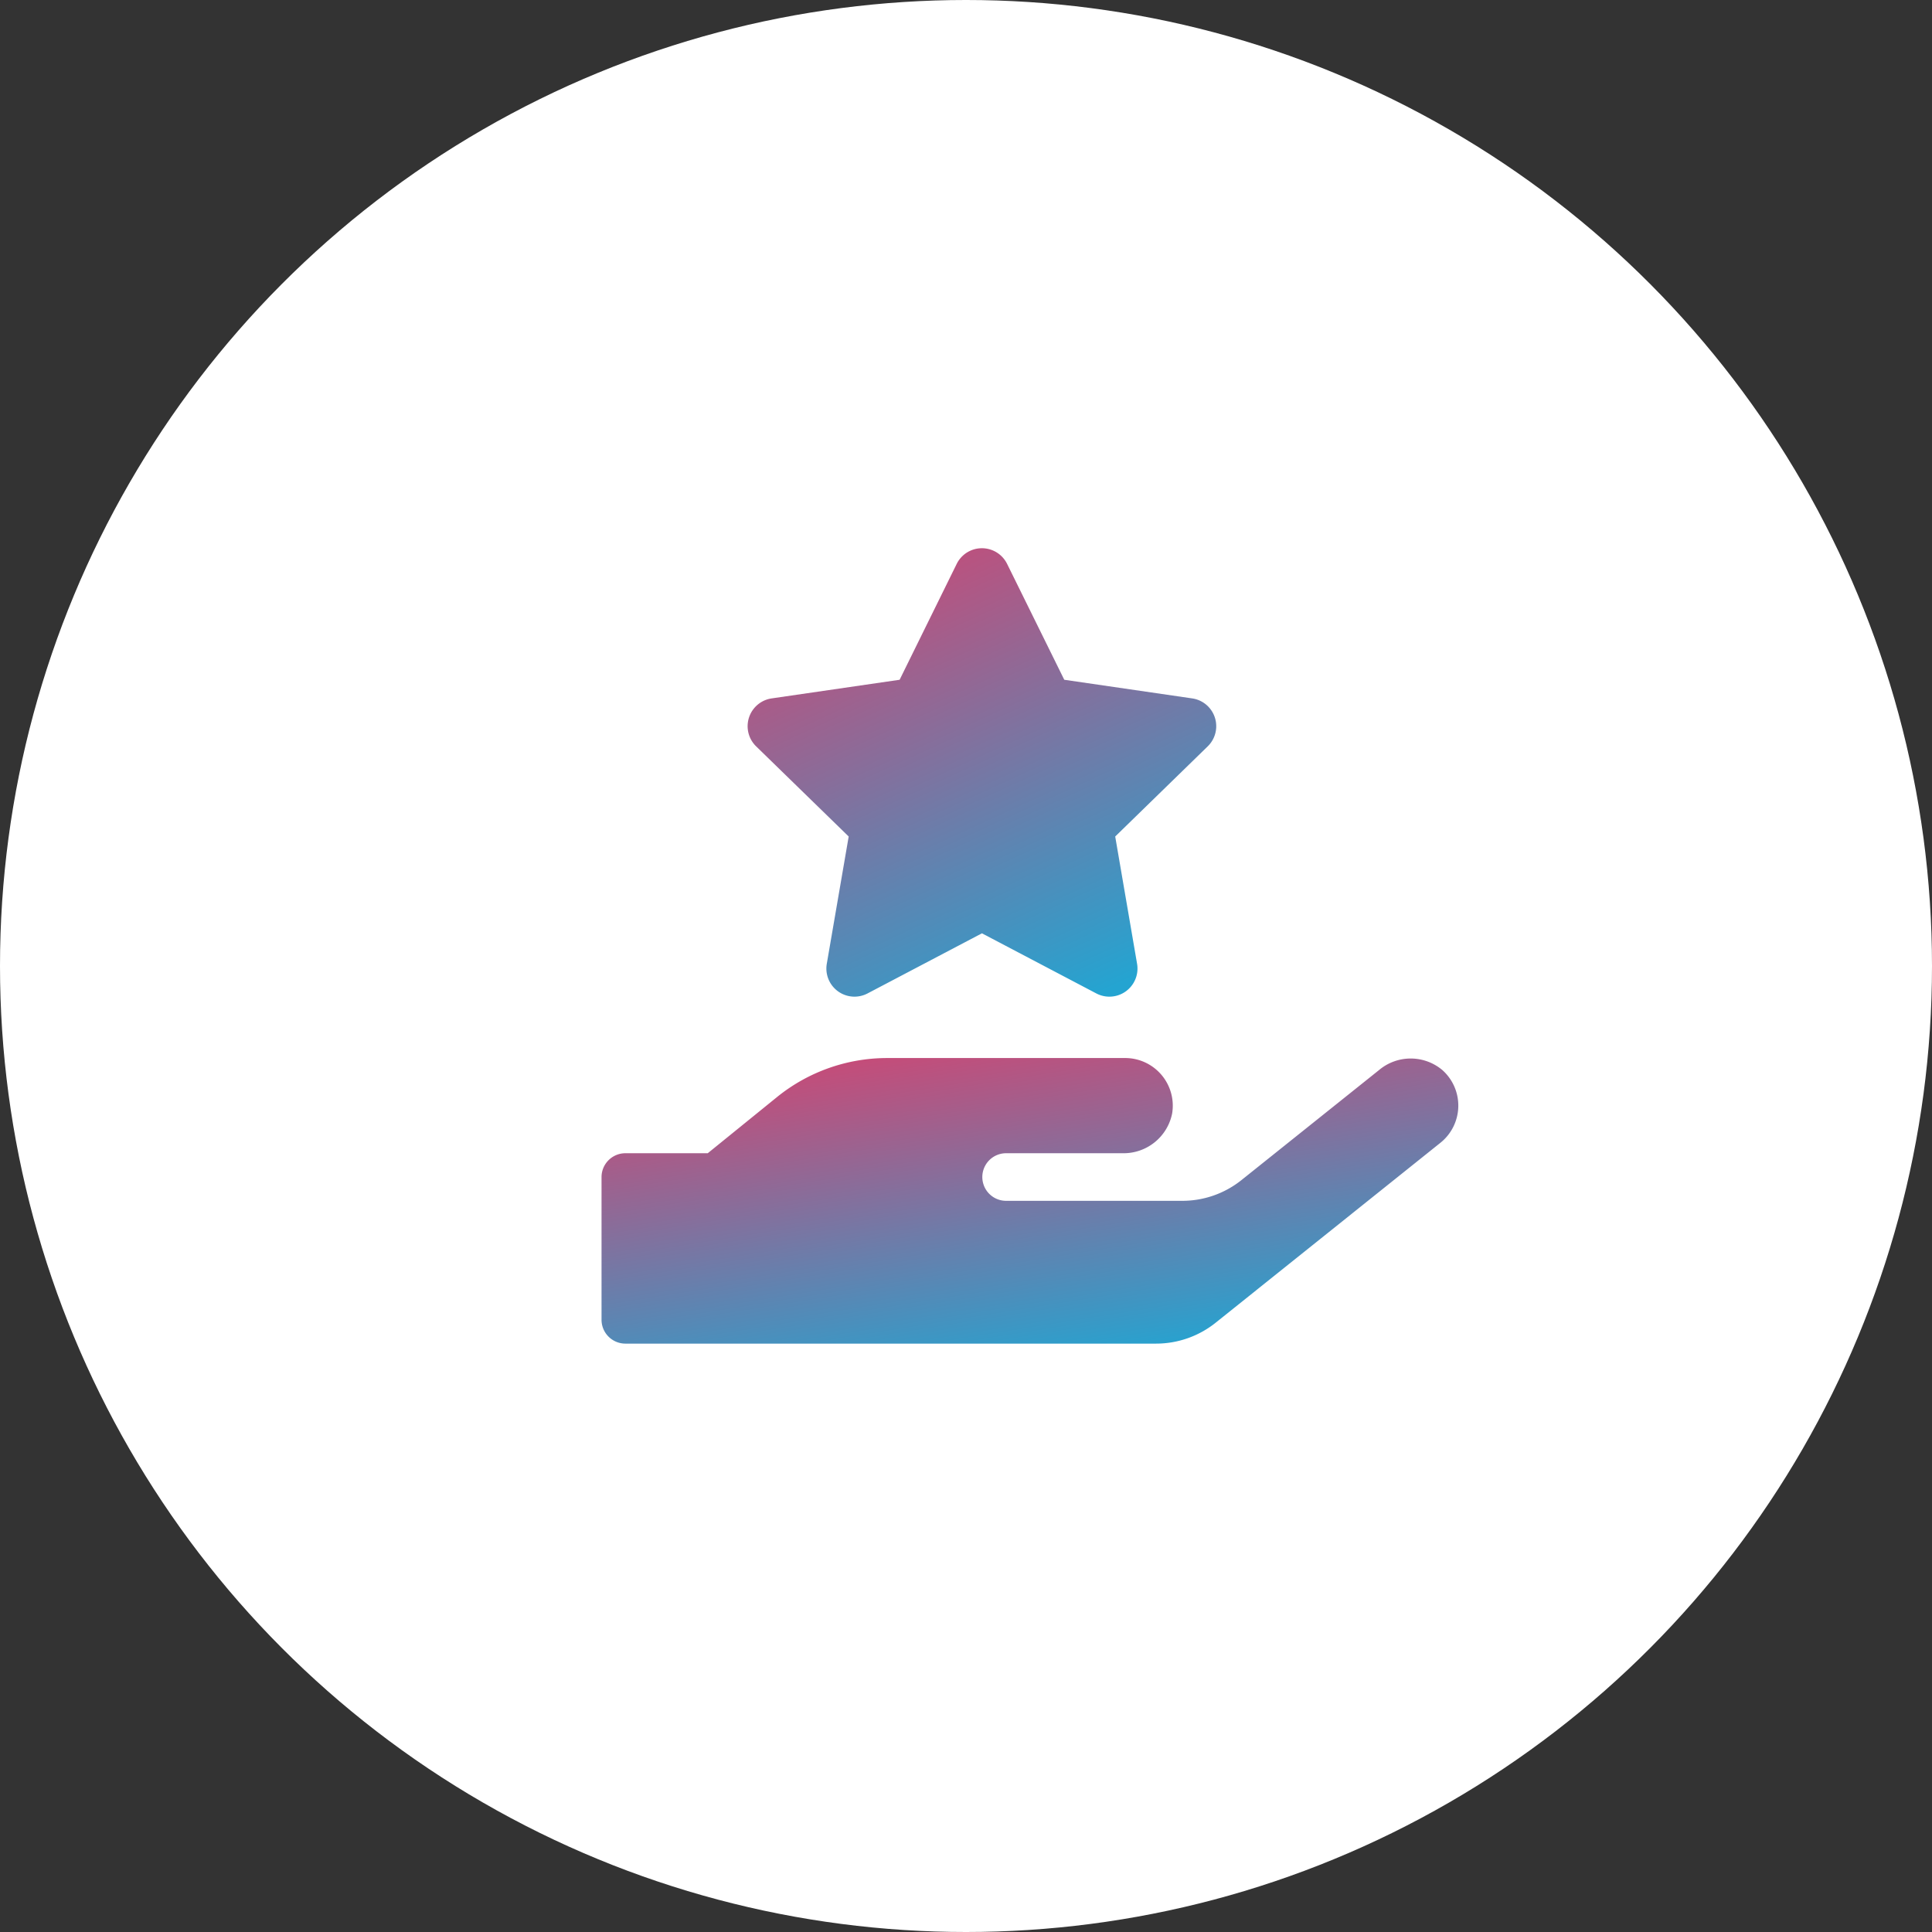 <svg xmlns="http://www.w3.org/2000/svg" xmlns:xlink="http://www.w3.org/1999/xlink" width="110" height="110" viewBox="0 0 110 110">
  <rect x="0" y="0" width="110" height="110" fill="#333333" stroke="none"/>
  <defs>
    <linearGradient id="linear-gradient" x1="0.141" y1="-0.25" x2="0.739" y2="1" gradientUnits="objectBoundingBox">
      <stop offset="0" stop-color="#f13461"/>
      <stop offset="1" stop-color="#24a4d1"/>
    </linearGradient>
  </defs>
  <g id="Group_7238" data-name="Group 7238" transform="translate(-1413.299 -1084.781)">
    <circle id="Ellipse_2232" data-name="Ellipse 2232" cx="55" cy="55" r="55" transform="translate(1413.299 1084.781)" fill="#fff"/>
    <path id="Icon_awesome-hand-holding" data-name="Icon awesome-hand-holding" d="M47.874,23.186a2.8,2.8,0,0,0-3.608,0l-7.825,6.258a5.392,5.392,0,0,1-3.388,1.186H23.035a1.355,1.355,0,1,1,0-2.71h6.631a2.819,2.819,0,0,0,2.82-2.253A2.713,2.713,0,0,0,29.81,22.5H16.26a9.967,9.967,0,0,0-6.275,2.227L6.047,27.92H1.355A1.359,1.359,0,0,0,0,29.275v8.13A1.359,1.359,0,0,0,1.355,38.76H31.572a5.427,5.427,0,0,0,3.388-1.186l12.8-10.247A2.709,2.709,0,0,0,47.874,23.186Z" transform="translate(1447.548 1122.521)" fill="url(#linear-gradient)"/>
    <path id="Icon_awesome-star" data-name="Icon awesome-star" d="M13.353.888,10.1,7.492,2.808,8.554a1.6,1.6,0,0,0-.883,2.724L7.2,16.416,5.951,23.674a1.6,1.6,0,0,0,2.315,1.681l6.52-3.427,6.52,3.427a1.6,1.6,0,0,0,2.315-1.681l-1.247-7.258,5.273-5.138a1.6,1.6,0,0,0-.883-2.724L19.474,7.492,16.216.888a1.6,1.6,0,0,0-2.863,0Z" transform="translate(1454.42 1115.992)" fill="url(#linear-gradient)"/>
  </g>
</svg>
